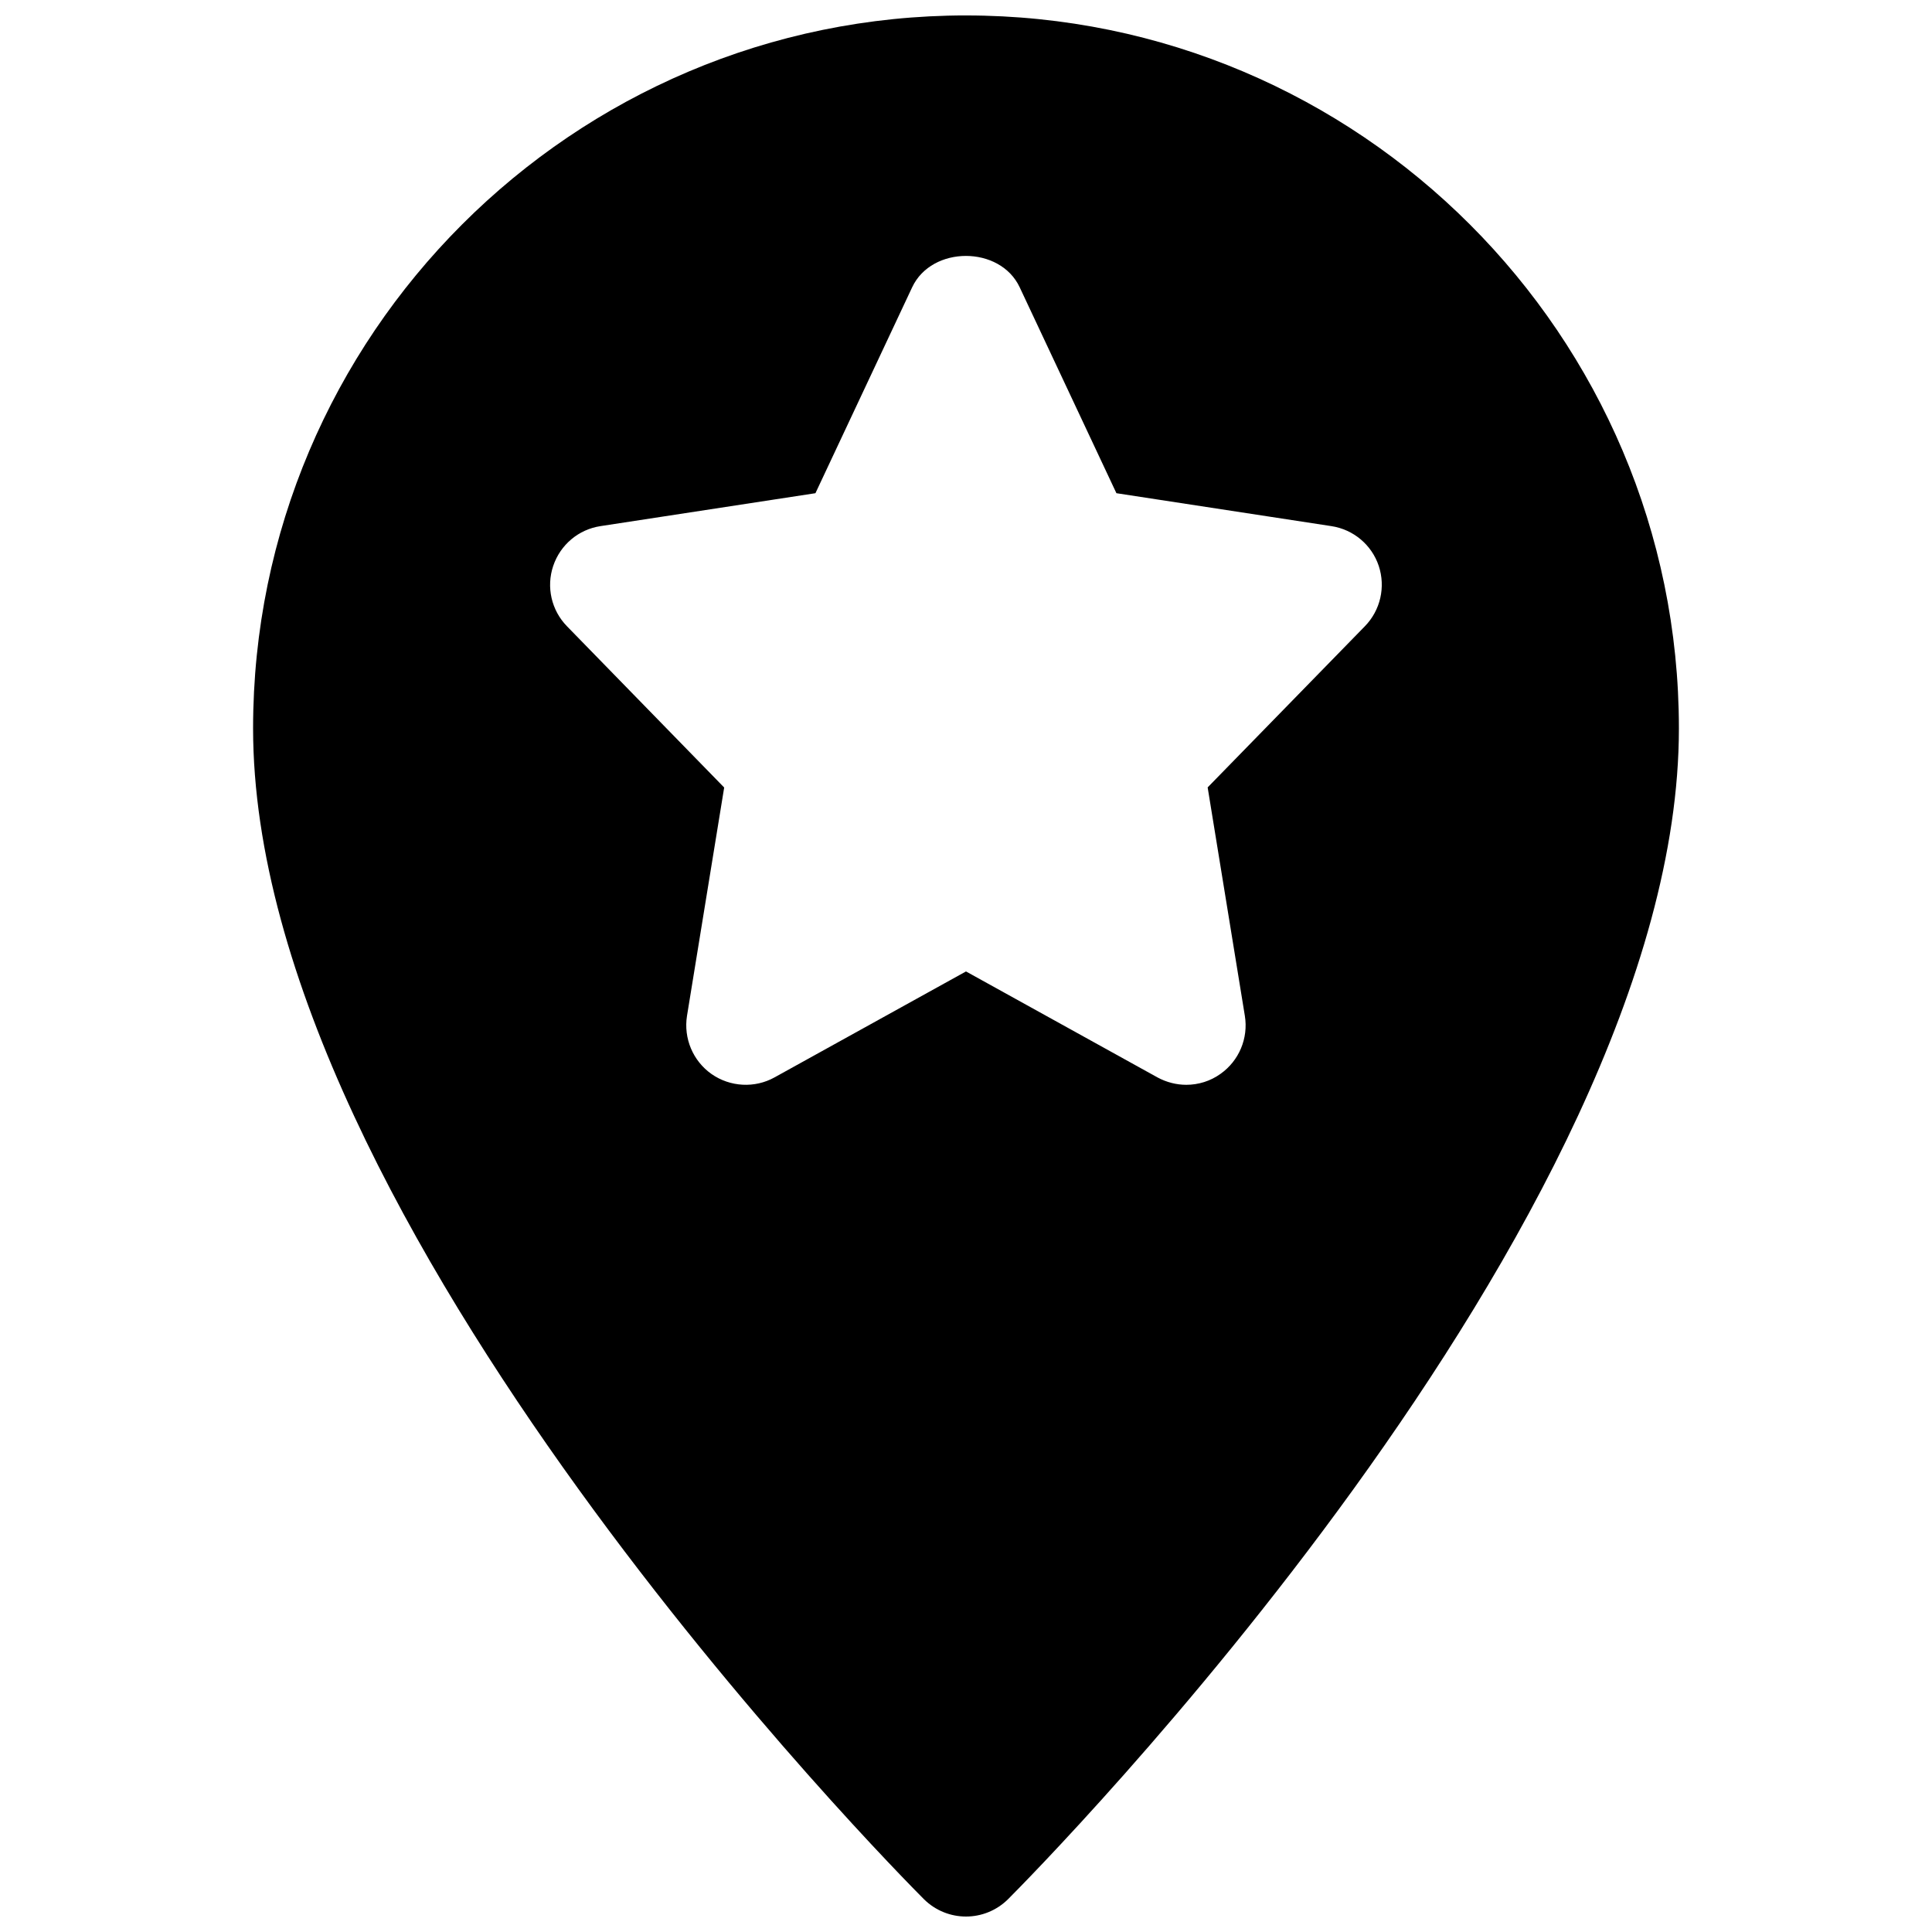 <?xml version="1.0" encoding="UTF-8"?>
<!-- Uploaded to: SVG Repo, www.svgrepo.com, Generator: SVG Repo Mixer Tools -->
<svg width="800px" height="800px" version="1.1" viewBox="144 144 512 512" xmlns="http://www.w3.org/2000/svg">
 <defs>
  <clipPath id="a">
   <path d="m211 148.09h378v503.81h-378z"/>
  </clipPath>
 </defs>
 <g clip-path="url(#a)">
  <path d="m400 148.09c-104.2 0-188.93 84.734-188.93 188.93 0 130.96 170.54 303.01 177.78 310.29 3.086 3.051 7.117 4.594 11.148 4.594s8.062-1.543 11.148-4.598c7.238-7.273 177.78-179.32 177.78-310.28 0-104.2-84.734-188.93-188.93-188.93zm105.7 161.88-41.66 42.699 9.855 60.52c0.977 5.953-1.543 11.934-6.453 15.398-2.676 1.922-5.856 2.898-9.066 2.898-2.613 0-5.227-0.664-7.621-1.953l-50.758-28.09-50.762 28.09c-5.227 2.894-11.742 2.551-16.688-0.914-4.914-3.465-7.43-9.445-6.488-15.398l9.855-60.52-41.656-42.73c-4.125-4.219-5.543-10.391-3.652-15.996 1.891-5.606 6.707-9.668 12.531-10.547l56.961-8.723 25.633-54.57c5.195-11.082 23.301-11.082 28.496 0l25.633 54.57 56.961 8.723c5.856 0.883 10.707 4.977 12.562 10.547 1.859 5.606 0.441 11.777-3.684 15.996z"/>
 </g>
</svg>